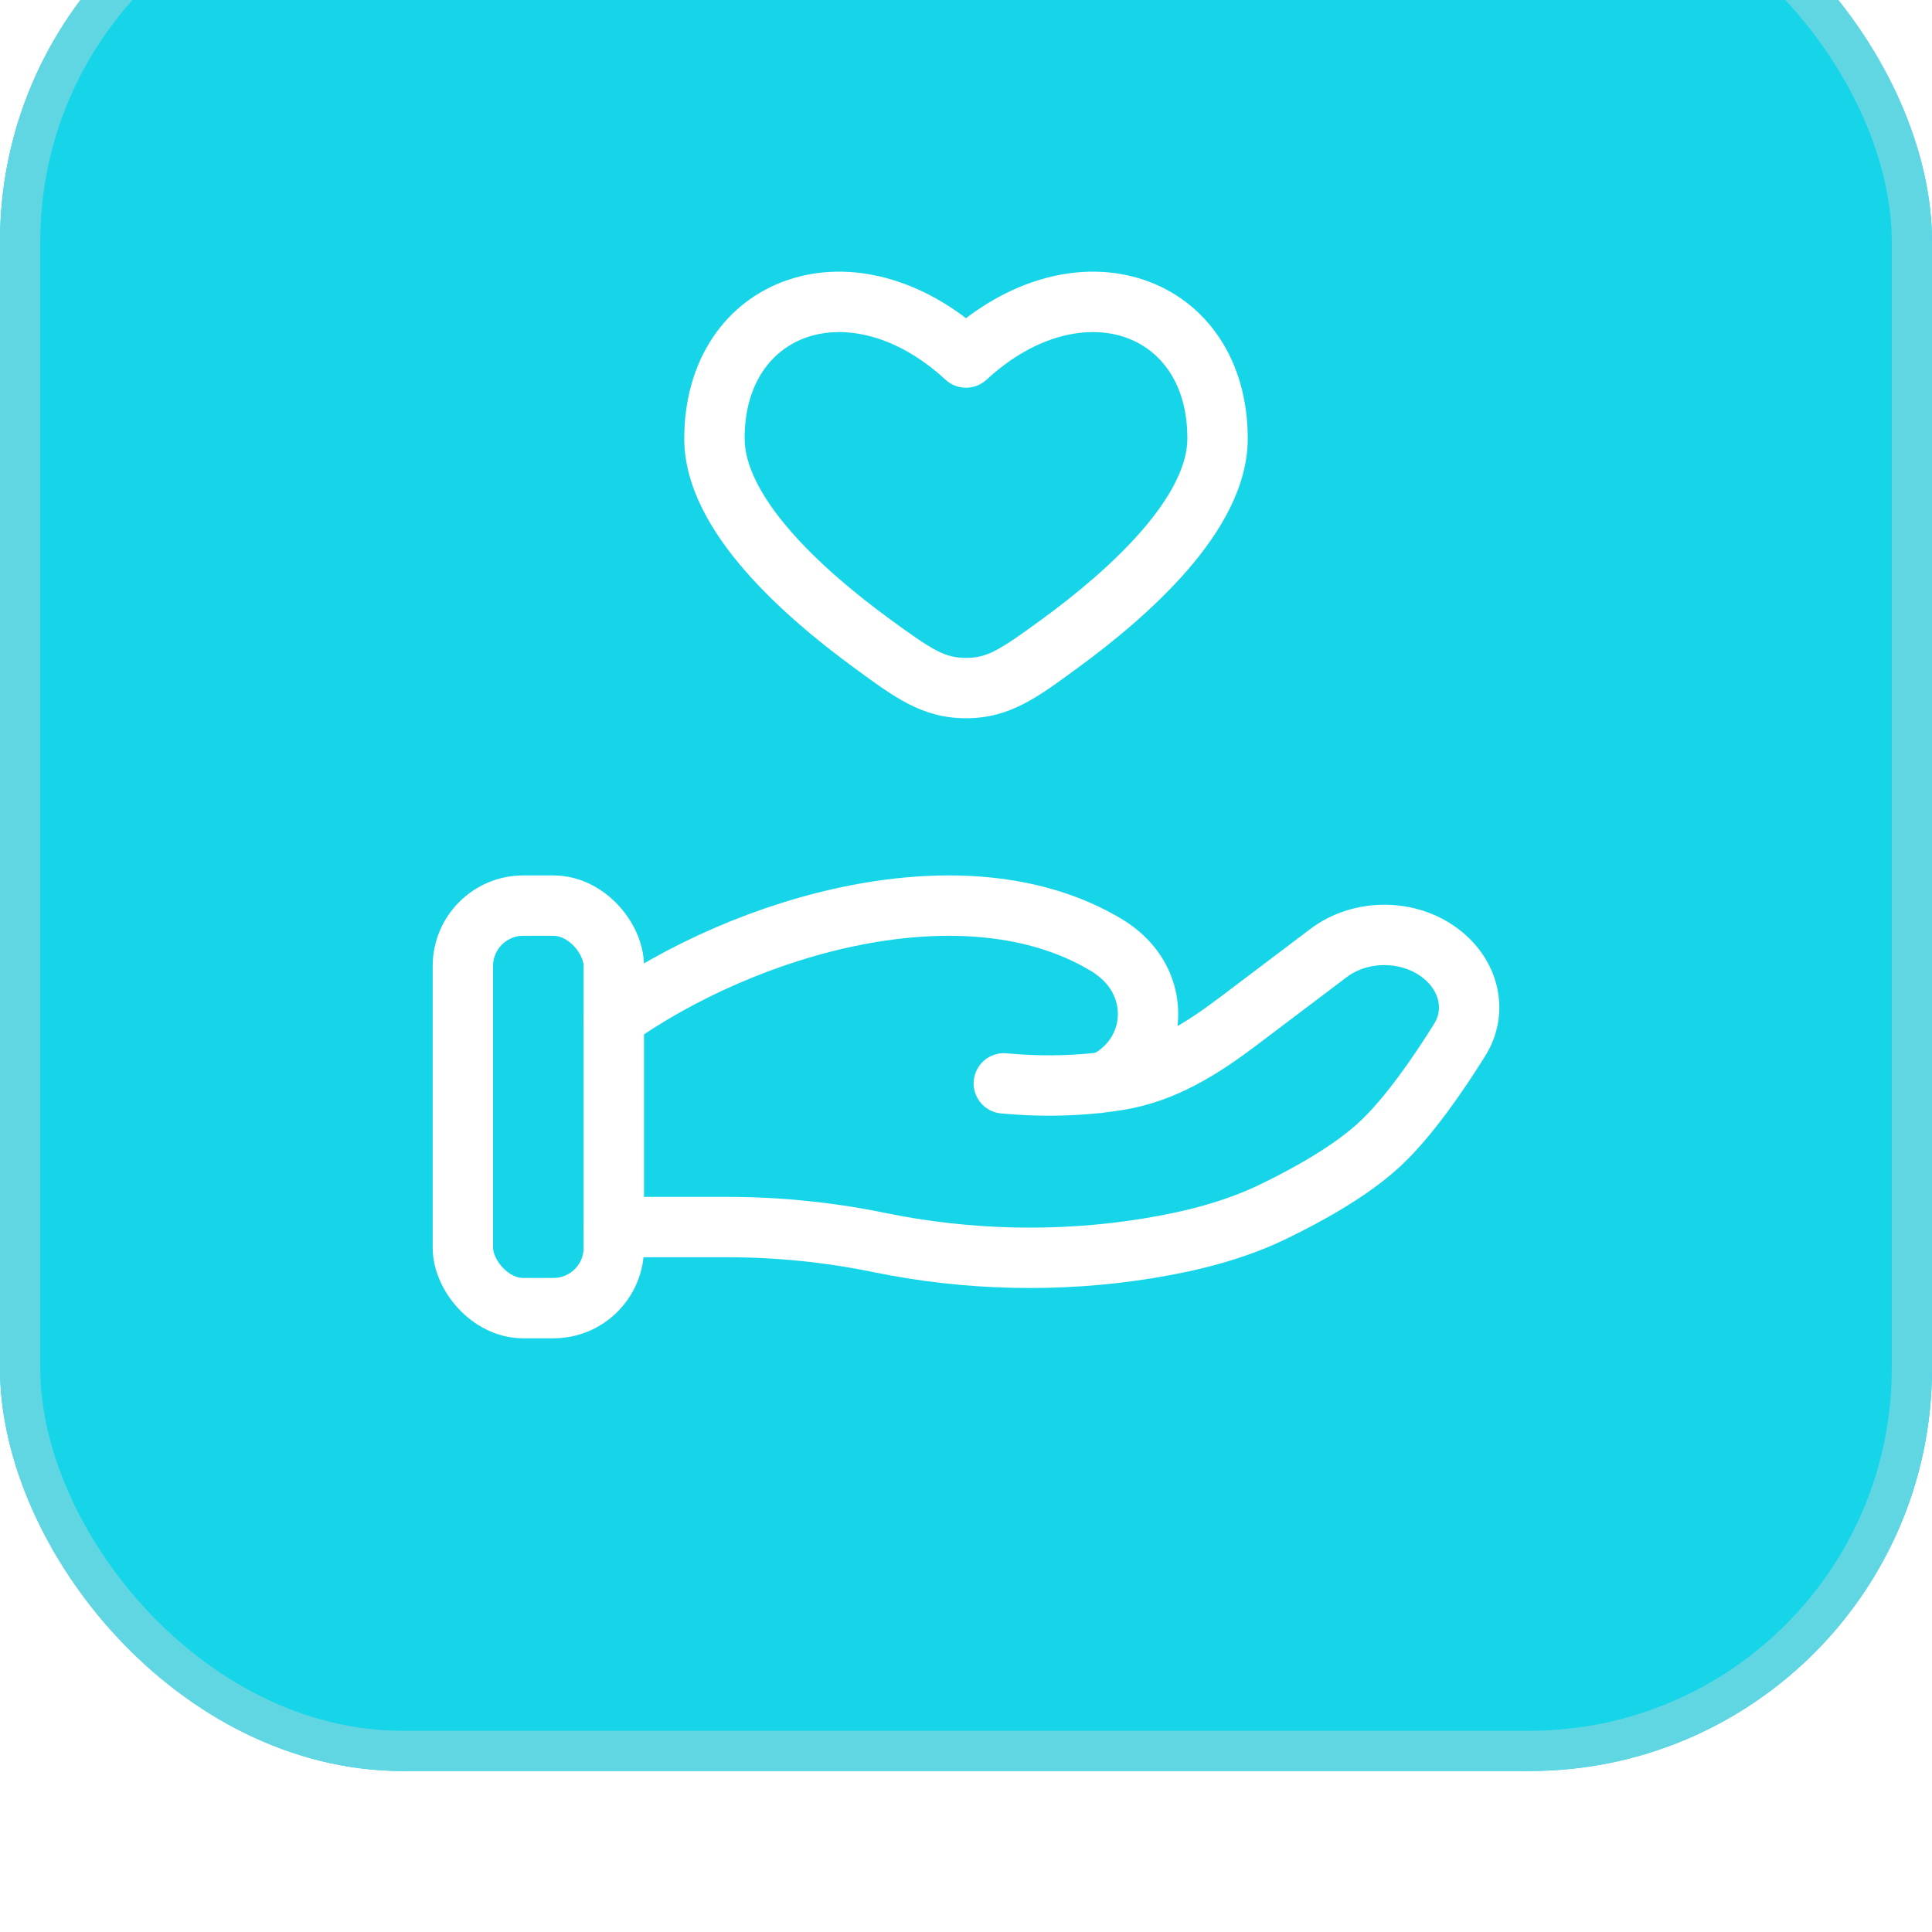 <?xml version="1.0" encoding="UTF-8"?> <svg xmlns="http://www.w3.org/2000/svg" width="48" height="48" viewBox="0 0 48 48" fill="none"><g filter="url(#filter0_i_427_3948)"><rect width="48" height="48" rx="10" fill="#16D5E9"></rect><rect x="0.5" y="0.5" width="47" height="47" rx="9.5" stroke="#60D6E3"></rect><path d="M21.687 20.003L21.245 20.609L21.687 20.003ZM24 12.883L23.492 13.435C23.779 13.699 24.221 13.699 24.508 13.435L24 12.883ZM26.313 20.003L26.755 20.609H26.755L26.313 20.003ZM24 21.095L24 21.845H24L24 21.095ZM22.129 19.397C21.261 18.764 20.328 17.989 19.619 17.168C18.892 16.326 18.5 15.547 18.5 14.893H17C17 16.097 17.686 17.224 18.483 18.148C19.298 19.092 20.334 19.944 21.245 20.609L22.129 19.397ZM18.5 14.893C18.5 13.5 19.192 12.667 20.06 12.375C20.954 12.074 22.239 12.282 23.492 13.435L24.508 12.331C22.949 10.898 21.109 10.439 19.581 10.953C18.027 11.476 17 12.94 17 14.893H18.5ZM26.755 20.609C27.666 19.944 28.702 19.092 29.517 18.148C30.314 17.224 31 16.097 31 14.893H29.5C29.5 15.547 29.108 16.326 28.381 17.168C27.672 17.989 26.739 18.764 25.871 19.397L26.755 20.609ZM31 14.893C31 12.94 29.973 11.476 28.419 10.953C26.891 10.439 25.051 10.898 23.492 12.331L24.508 13.435C25.761 12.282 27.046 12.074 27.94 12.375C28.808 12.667 29.5 13.5 29.5 14.893H31ZM21.245 20.609C22.2 21.305 22.899 21.845 24 21.845L24 20.345C23.472 20.345 23.172 20.157 22.129 19.397L21.245 20.609ZM25.871 19.397C24.828 20.157 24.528 20.345 24 20.345L24 21.845C25.101 21.845 25.8 21.305 26.755 20.609L25.871 19.397Z" fill="white"></path><path d="M15.25 34.486H18.075C19.338 34.486 20.616 34.617 21.845 34.87C24.021 35.319 26.311 35.373 28.509 35.017C29.592 34.842 30.658 34.574 31.622 34.108C32.492 33.688 33.559 33.096 34.275 32.432C34.99 31.77 35.735 30.686 36.264 29.838C36.717 29.112 36.498 28.22 35.781 27.679C34.984 27.077 33.802 27.078 33.006 27.679L30.747 29.386C29.871 30.047 28.915 30.656 27.776 30.837C27.639 30.859 27.495 30.879 27.345 30.896M27.345 30.896C27.3 30.902 27.255 30.907 27.209 30.912M27.345 30.896C27.528 30.857 27.709 30.745 27.878 30.597C28.682 29.895 28.733 28.712 28.036 27.929C27.874 27.747 27.684 27.596 27.474 27.47C23.977 25.384 18.537 26.973 15.25 29.304M27.345 30.896C27.3 30.906 27.254 30.912 27.209 30.912M27.209 30.912C26.554 30.979 25.789 30.996 24.94 30.916" stroke="white" stroke-width="1.5" stroke-linecap="round"></path><rect x="11.5" y="26.5" width="3.75" height="10" rx="1.5" stroke="white" stroke-width="1.5"></rect></g><defs><filter id="filter0_i_427_3948" x="0" y="-4" width="48" height="52" filterUnits="userSpaceOnUse" color-interpolation-filters="sRGB"><feFlood flood-opacity="0" result="BackgroundImageFix"></feFlood><feBlend mode="normal" in="SourceGraphic" in2="BackgroundImageFix" result="shape"></feBlend><feColorMatrix in="SourceAlpha" type="matrix" values="0 0 0 0 0 0 0 0 0 0 0 0 0 0 0 0 0 0 127 0" result="hardAlpha"></feColorMatrix><feOffset dy="-4"></feOffset><feGaussianBlur stdDeviation="4"></feGaussianBlur><feComposite in2="hardAlpha" operator="arithmetic" k2="-1" k3="1"></feComposite><feColorMatrix type="matrix" values="0 0 0 0 1 0 0 0 0 1 0 0 0 0 1 0 0 0 0.64 0"></feColorMatrix><feBlend mode="normal" in2="shape" result="effect1_innerShadow_427_3948"></feBlend></filter></defs></svg> 
